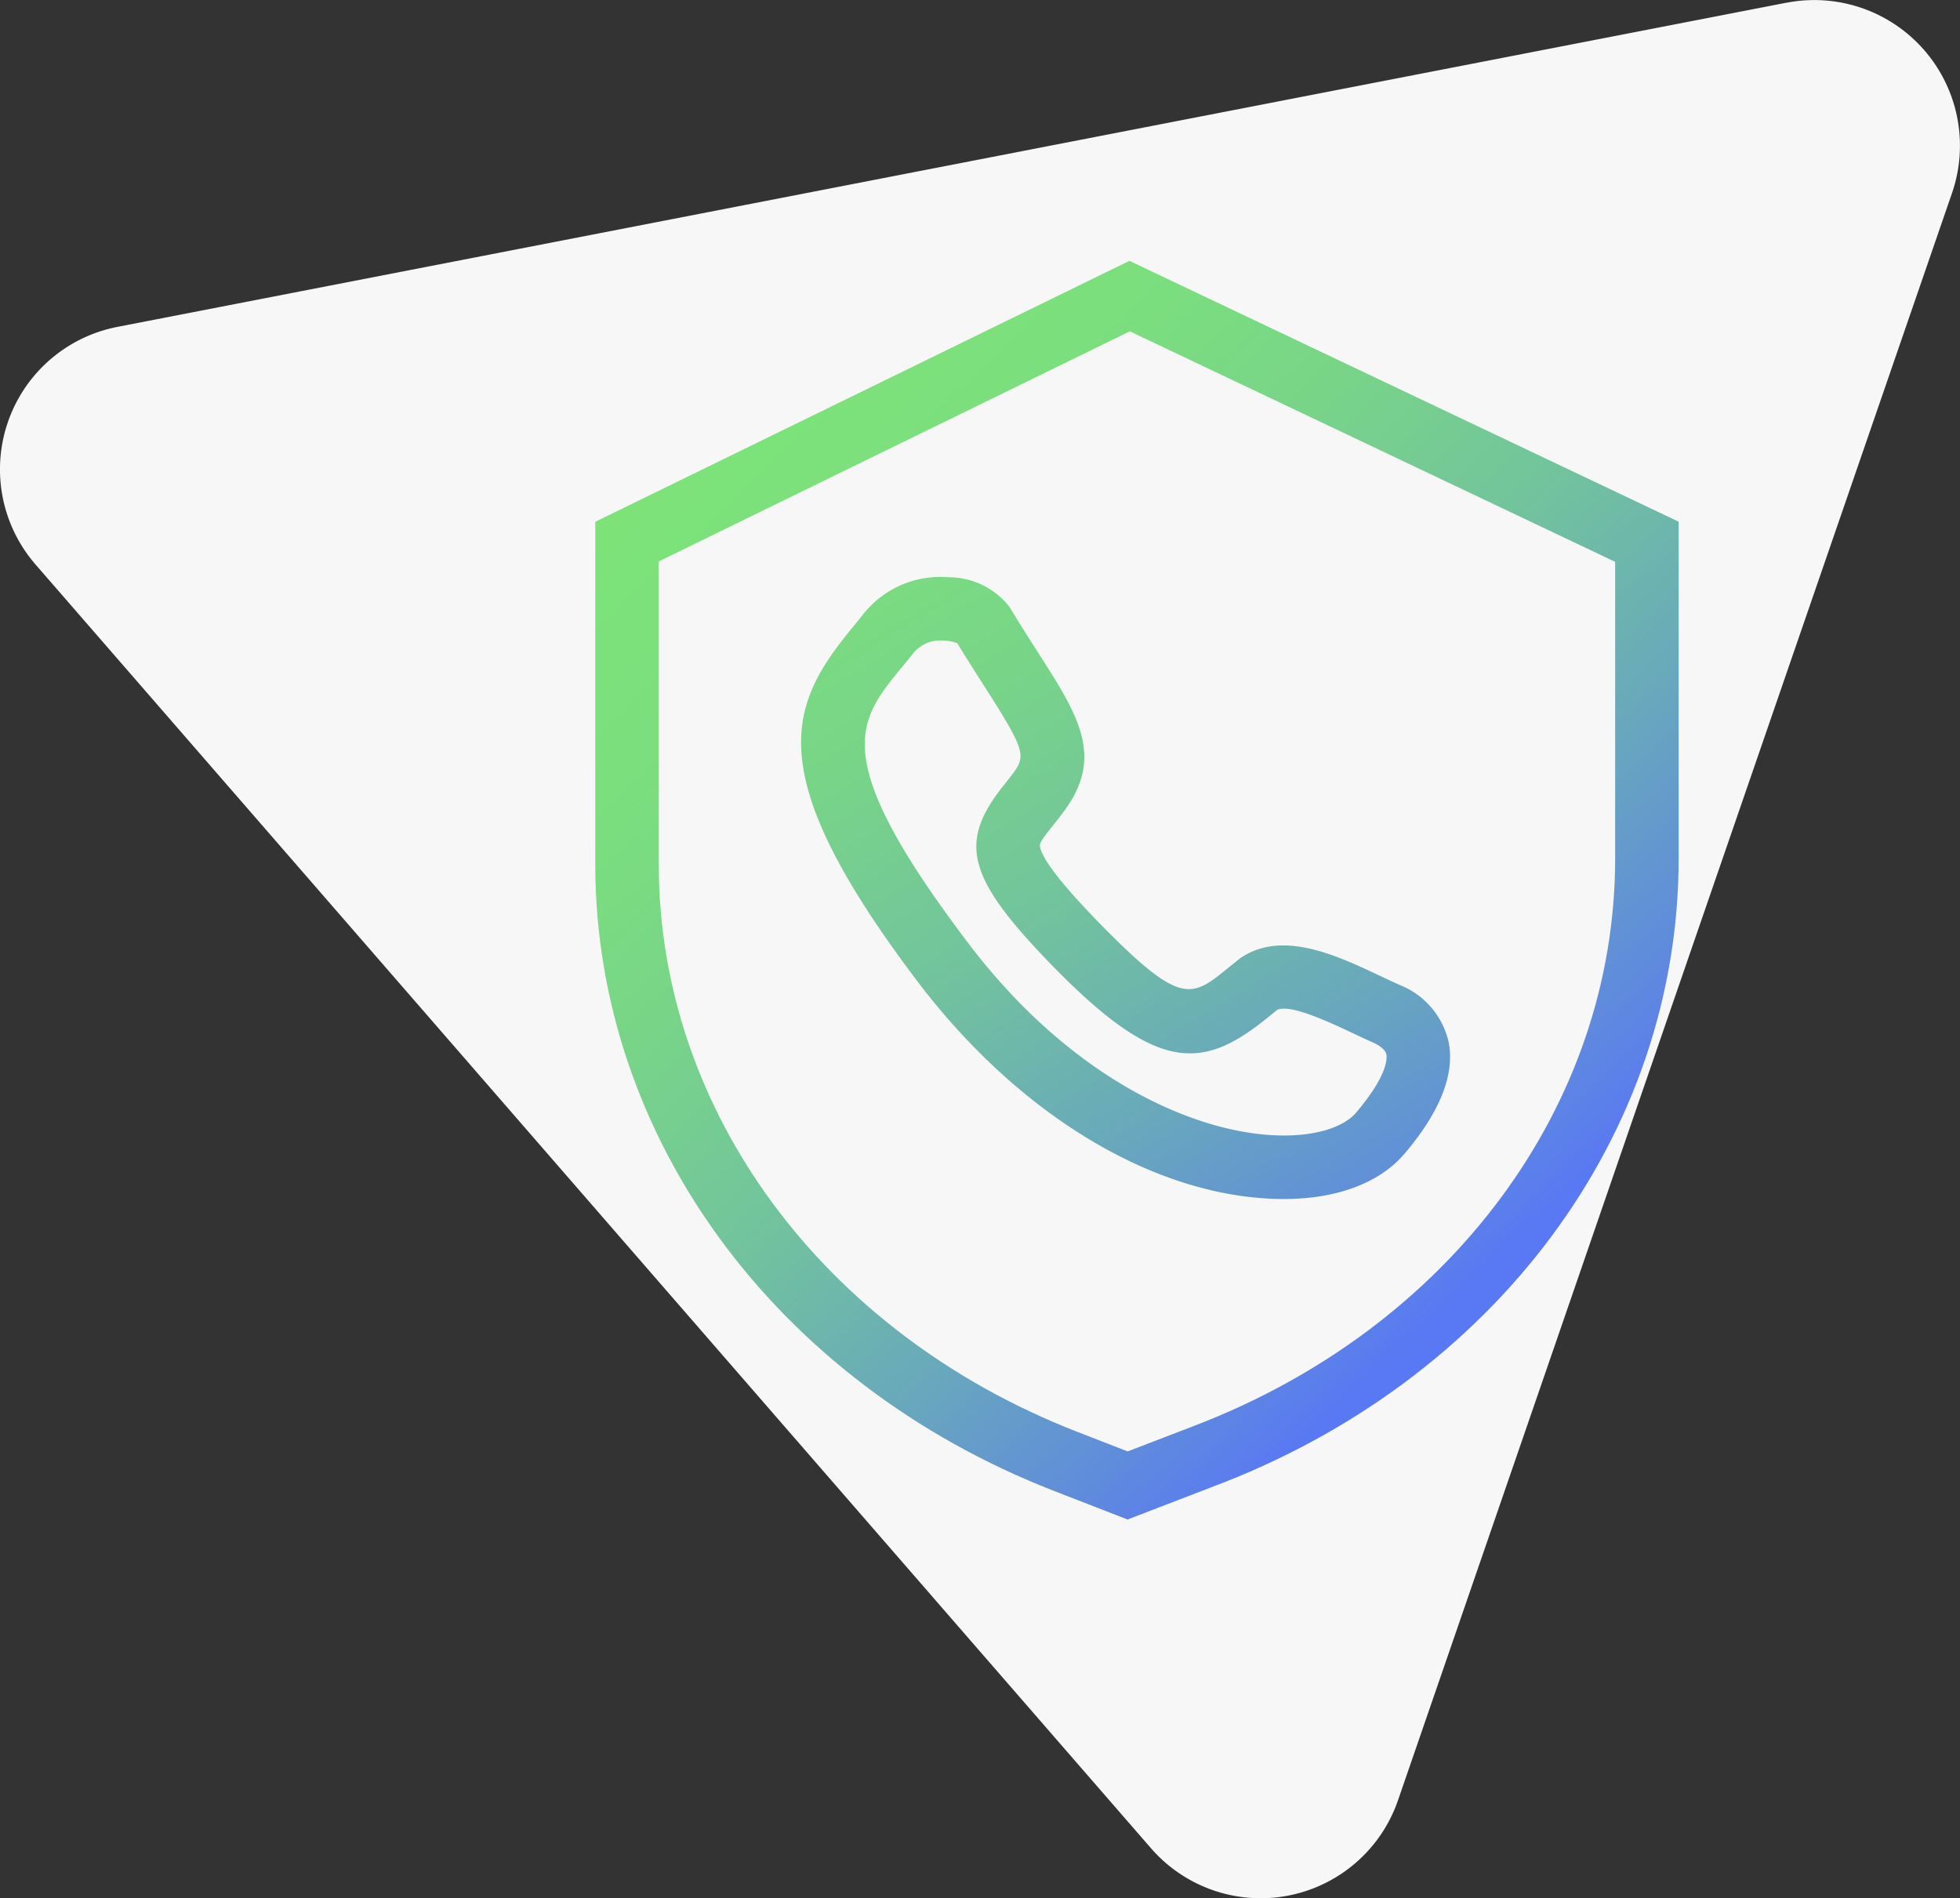 <svg xmlns="http://www.w3.org/2000/svg" xmlns:xlink="http://www.w3.org/1999/xlink" width="123.456" height="119.566" viewBox="0 0 123.456 119.566">
  <rect x="0" y="0" width="123.456" height="119.566" fill="#333333" stroke="none"/>
  <defs>
    <linearGradient id="linear-gradient" x1="-0.104" y1="-0.325" x2="0.94" y2="1.206" gradientUnits="objectBoundingBox">
      <stop offset="0" stop-color="#7de379"/>
      <stop offset="0.178" stop-color="#7bdf7d"/>
      <stop offset="0.359" stop-color="#78d489"/>
      <stop offset="0.542" stop-color="#72c39d"/>
      <stop offset="0.725" stop-color="#69aaba"/>
      <stop offset="0.907" stop-color="#5f8ade"/>
      <stop offset="1" stop-color="#5978f4"/>
    </linearGradient>
    <linearGradient id="linear-gradient-2" x1="0.193" y1="0.051" x2="0.818" y2="0.807" xlink:href="#linear-gradient"/>
  </defs>
  <g id="组_4108" data-name="组 4108" transform="translate(-7956 2837)">
    <path id="路径_4850" data-name="路径 4850" d="M2081.243,962.361l-105.088,20.412a9.142,9.142,0,0,0-5.166,15l70.229,80.827a9.149,9.149,0,0,0,15.57-3.021l34.886-101.208a9.172,9.172,0,0,0-10.431-12.006Z" transform="translate(5987.272 -3799.189)" fill="#f7f7f7"/>
    <g id="组_4099" data-name="组 4099" transform="translate(5987.272 -3799.189)">
      <path id="路径_4859" data-name="路径 4859" d="M2049.1,1037.708c.164.005.326.007.487.007,3.351,0,6.044-1.011,7.621-2.869,2.249-2.653,3.178-5.025,2.759-7.05a5.076,5.076,0,0,0-3.009-3.538c-.428-.187-.874-.4-1.331-.613-2.743-1.293-6.159-2.9-8.777-1.1l-.718.574c-2.386,1.952-3.026,2.478-8.262-2.894-2.226-2.289-3.449-3.862-3.634-4.677-.048-.213.042-.394.809-1.356.231-.29.479-.6.731-.946,2.517-3.426.856-6.019-1.656-9.943-.54-.845-1.152-1.8-1.817-2.9h0a4.873,4.873,0,0,0-3.831-1.853,6.2,6.2,0,0,0-5.372,2.327c-.226.286-.455.566-.68.84-4,4.881-5.88,9.063,4.024,22.194C2032.788,1032.325,2041.258,1037.484,2049.1,1037.708Zm-19.961-34.945h0Zm-.255-.284v0Zm-3.371,1.77c.24-.292.483-.589.724-.894a2.213,2.213,0,0,1,1.8-.824,2.721,2.721,0,0,1,.991.178c.629,1.032,1.209,1.939,1.727,2.746,2.542,3.972,2.591,4.343,1.8,5.42-.219.3-.434.567-.635.819-2.866,3.6-2.261,5.817,3.087,11.318,6.712,6.886,9.524,6.584,13.661,3.2l.491-.4c.784-.429,3.365.791,4.765,1.45.491.231.971.458,1.345.619.469.232.733.476.784.724.039.19.134,1.263-1.893,3.652-.826.974-2.664,1.524-4.943,1.451-5.122-.145-12.956-3.431-19.577-12.209C2020.881,1009.9,2022.722,1007.65,2025.509,1004.249Z" fill="url(#linear-gradient)"/>
      <path id="路径_4860" data-name="路径 4860" d="M2035.081,1056.087l4.669,1.815,5.258-2.024c17.893-6.693,29.455-22.243,29.455-39.616V995.05l-34.595-16.431-33.645,16.436v21.631C2006.243,1033.8,2017.57,1049.263,2035.081,1056.087Zm9.226-2.082h0Zm-34.084-56.452,29.67-14.494,30.57,14.52v18.683c0,15.58-10.4,29.574-26.522,35.743l-4.185,1.608-3.224-1.254c-15.964-6.221-26.291-20.226-26.309-35.675Z" fill="url(#linear-gradient-2)"/>
    </g>
  </g>
</svg>
